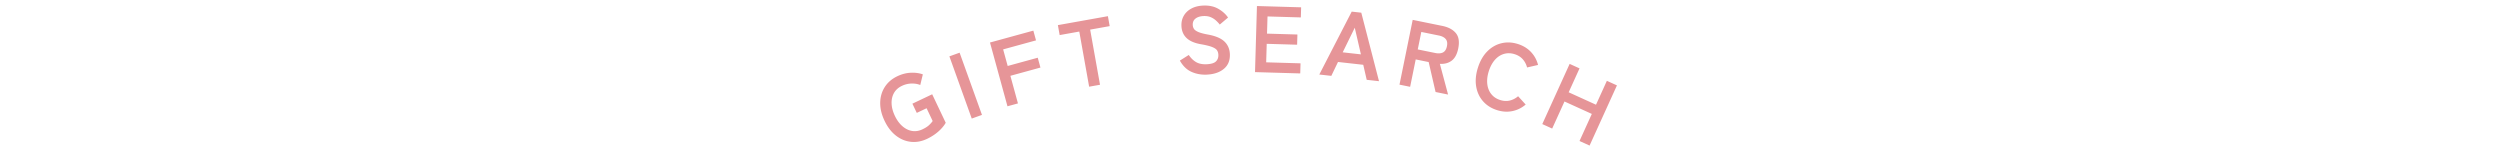 <svg data-name="レイヤー 2" xmlns="http://www.w3.org/2000/svg" viewBox="0 0 450 27"><path data-name="&amp;lt;スライス&amp;gt;" style="fill:none" d="M0 0h450v27H0z"/><path d="M166.88 24.99c-.973.462-1.944.642-2.916.538-.972-.104-1.87-.476-2.696-1.119-.826-.643-1.509-1.532-2.048-2.668-.545-1.146-.806-2.243-.782-3.29.023-1.046.301-1.98.832-2.804.531-.823 1.283-1.466 2.256-1.928.798-.38 1.6-.588 2.404-.625.804-.036 1.531.061 2.181.291l-.465 1.915c-.467-.192-.996-.28-1.583-.264a4.227 4.227 0 0 0-1.712.417c-.645.307-1.123.734-1.433 1.283-.311.549-.454 1.179-.43 1.889.023.71.22 1.454.59 2.232.365.768.815 1.385 1.35 1.853.536.467 1.114.754 1.736.859.621.106 1.254.007 1.899-.3.481-.229.86-.468 1.136-.719.276-.25.503-.505.681-.766l-1.094-2.303-1.766.839-.788-1.659 3.562-1.691 2.437 5.128c-.315.552-.764 1.081-1.344 1.589s-1.25.942-2.007 1.302Zm8.035-3.647-4.025-11.198 1.839-.662 4.026 11.199-1.84.661Zm6.43-2.212-3.147-11.477 7.804-2.14.481 1.754-5.918 1.623.818 2.984 5.411-1.484.485 1.771-5.41 1.484 1.362 4.968-1.885.517Zm14.7-3.526-1.775-9.923-3.531.632-.32-1.791 9.003-1.61.32 1.79-3.514.629 1.775 9.924-1.958.35Zm21.198-2.172c-.997.047-1.92-.119-2.772-.498-.852-.38-1.55-1.056-2.095-2.028l1.603-1.013c.366.551.8.976 1.302 1.274.502.3 1.149.432 1.942.394.792-.037 1.343-.208 1.652-.512s.452-.705.428-1.203c-.015-.317-.099-.585-.251-.805s-.457-.419-.913-.596-1.154-.346-2.092-.505c-1.11-.209-1.942-.583-2.495-1.125-.553-.541-.851-1.247-.892-2.119-.033-.69.105-1.307.415-1.849.309-.543.759-.975 1.352-1.298.591-.323 1.295-.504 2.11-.543 1.076-.051 1.992.142 2.75.577.758.435 1.344.96 1.759 1.576l-1.489 1.262c-.205-.263-.444-.516-.716-.758s-.588-.438-.947-.585c-.359-.147-.787-.21-1.285-.187-.589.028-1.061.179-1.417.45-.356.272-.521.663-.498 1.173.011.227.075.441.192.646.117.205.364.395.742.569.376.175.955.335 1.733.479 1.373.242 2.374.654 3.003 1.237.628.583.965 1.338 1.009 2.267.054 1.132-.299 2.02-1.057 2.662-.759.643-1.783.995-3.073 1.056Zm8.66-.452.347-11.895 7.953.231-.053 1.818-5.998-.175-.09 3.093 5.472.159-.054 1.835-5.472-.159-.097 3.33 6.185.181-.053 1.818-8.14-.237Zm11.573.432 5.833-11.322 1.723.193 3.189 12.33-2.213-.247-.622-2.704-4.544-.508-1.203 2.5-2.163-.242Zm4.21-3.994 3.277.367-1.106-4.794-2.171 4.427Zm10.222 5.818 2.377-11.66 5.33 1.086c1.088.222 1.899.653 2.434 1.295.534.641.678 1.566.432 2.776-.208 1.022-.6 1.749-1.173 2.182s-1.284.626-2.131.58l1.477 5.523-2.249-.458-1.244-5.39-2.332-.475-1.005 4.931-1.916-.391Zm3.288-6.339 3.148.642c.566.115 1.03.082 1.391-.099s.599-.555.714-1.121c.113-.555.039-.986-.222-1.294s-.675-.52-1.241-.635l-3.148-.642-.642 3.148Zm14.283 10.928c-1.028-.321-1.869-.852-2.522-1.59-.654-.738-1.068-1.625-1.244-2.659-.175-1.035-.075-2.152.3-3.354.378-1.211.935-2.192 1.668-2.942.733-.751 1.58-1.246 2.539-1.486s1.954-.2 2.981.121c.952.298 1.74.775 2.366 1.435a5.192 5.192 0 0 1 1.281 2.341l-1.976.451a3.494 3.494 0 0 0-.789-1.493c-.375-.414-.86-.714-1.455-.899-.671-.21-1.313-.224-1.928-.042s-1.158.541-1.628 1.076c-.47.536-.835 1.221-1.096 2.054-.257.822-.345 1.587-.263 2.295.082.709.323 1.312.725 1.812.402.499.938.854 1.609 1.063.595.186 1.165.216 1.709.089a3.51 3.51 0 0 0 1.499-.778l1.367 1.496a5.228 5.228 0 0 1-2.381 1.179c-.889.186-1.81.129-2.761-.168Zm8.132 2.507 4.925-10.833 1.78.809-1.956 4.303 4.921 2.237 1.956-4.302 1.811.823-4.925 10.832-1.811-.823 2.216-4.874-4.921-2.238-2.216 4.875-1.78-.809Z" style="fill:#e69598"/></svg>